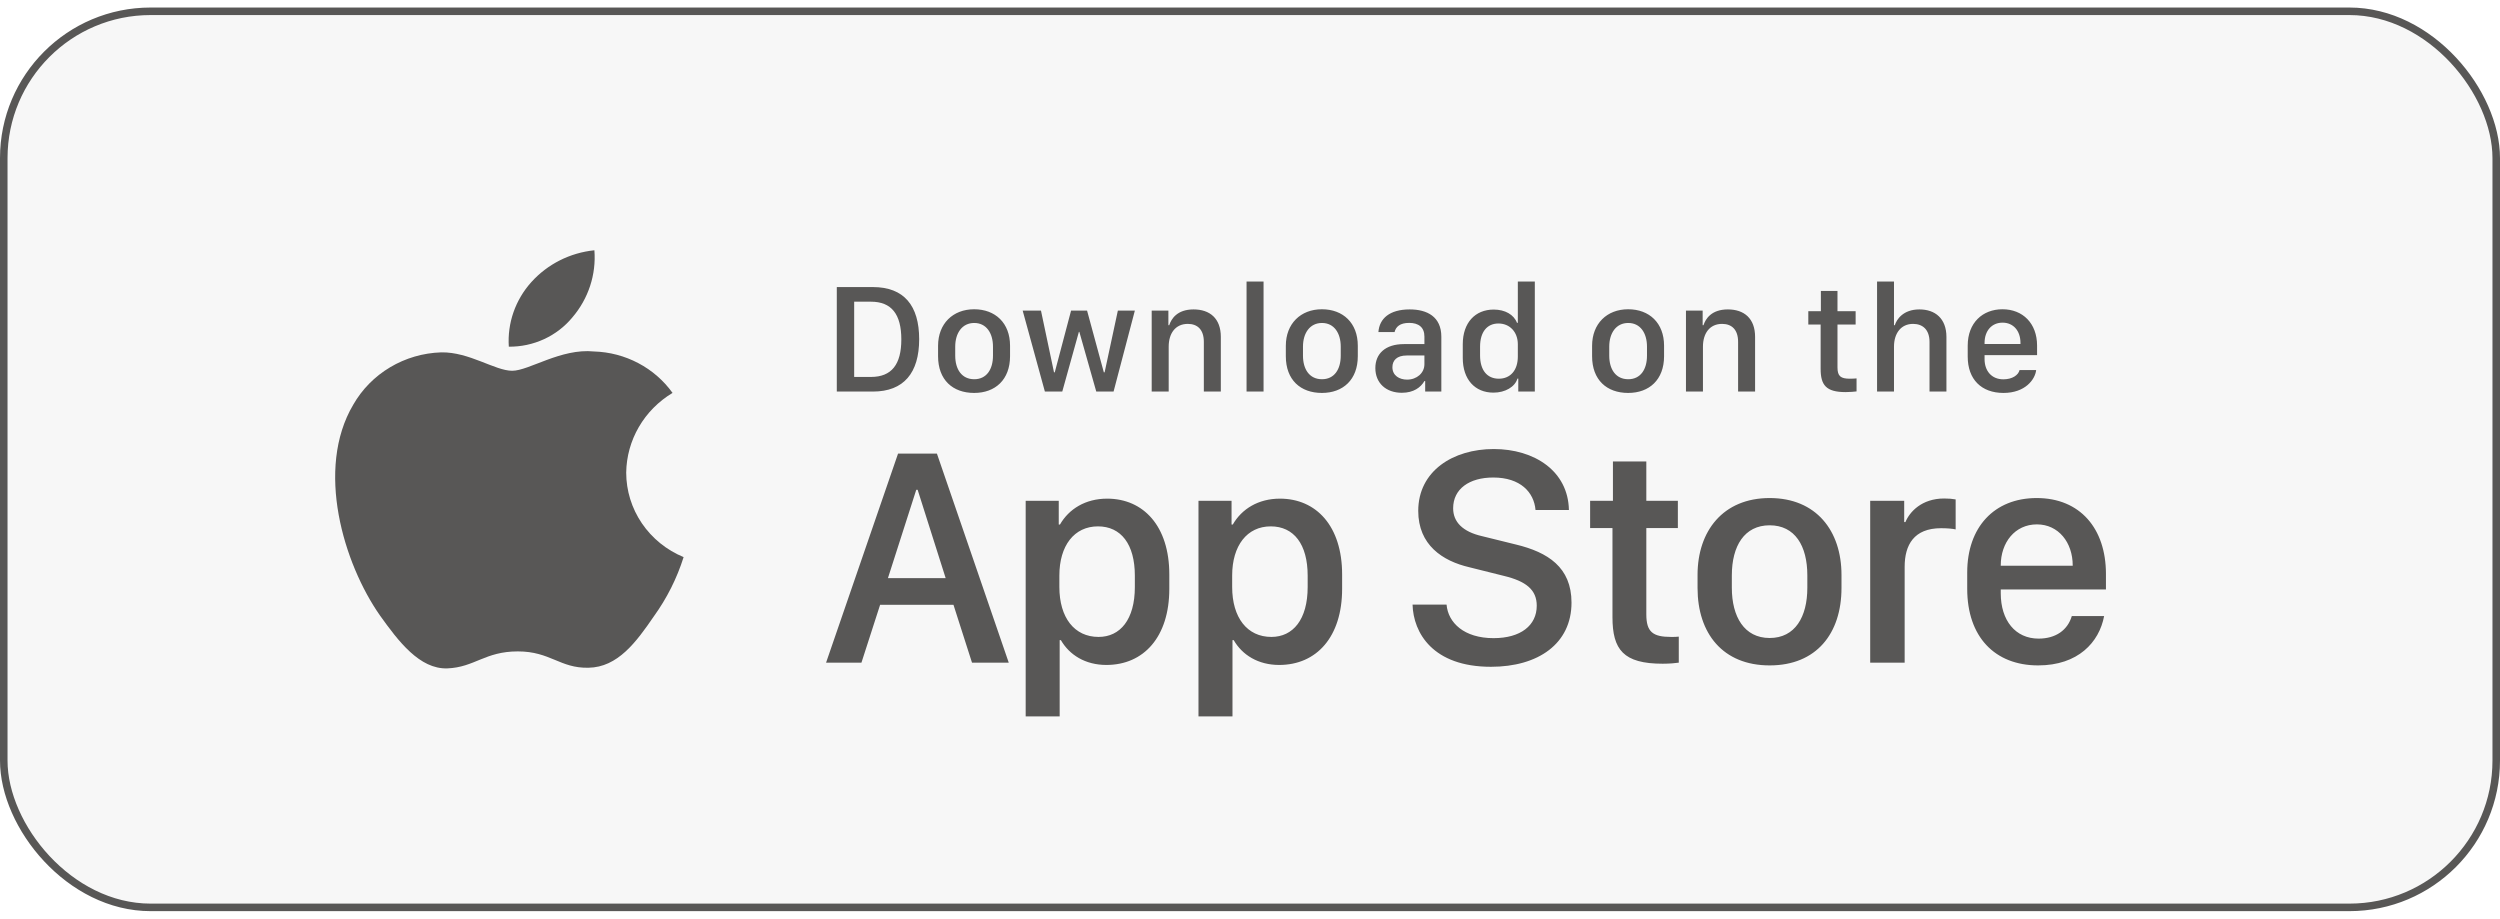 <svg width="166" height="61" viewBox="0 0 166 61" fill="none" xmlns="http://www.w3.org/2000/svg">
<rect x="0.25" y="0.75" width="165.5" height="59.5" rx="9.75" fill="#585756" fill-opacity="0.05"/>
<rect x="0.25" y="0.75" width="165.5" height="59.5" rx="9.75" stroke="#585756" stroke-width="0.5"/>
<path d="M41.58 31.383C41.594 30.319 41.883 29.275 42.421 28.35C42.959 27.424 43.729 26.646 44.657 26.089C44.067 25.266 43.289 24.589 42.384 24.112C41.479 23.634 40.473 23.369 39.445 23.338C37.252 23.113 35.126 24.619 34.008 24.619C32.869 24.619 31.149 23.36 29.296 23.397C28.097 23.435 26.929 23.775 25.906 24.385C24.882 24.994 24.037 25.852 23.454 26.875C20.929 31.145 22.812 37.419 25.232 40.87C26.442 42.56 27.857 44.447 29.708 44.381C31.52 44.307 32.196 43.253 34.383 43.253C36.549 43.253 37.184 44.381 39.073 44.338C41.016 44.307 42.241 42.641 43.409 40.935C44.279 39.731 44.948 38.4 45.392 36.992C44.263 36.526 43.299 35.745 42.621 34.748C41.943 33.75 41.581 32.58 41.58 31.383Z" fill="#585756"/>
<path d="M38.012 21.068C39.072 19.826 39.594 18.23 39.468 16.618C37.849 16.784 36.353 17.539 35.279 18.734C34.754 19.317 34.352 19.996 34.095 20.732C33.839 21.467 33.734 22.244 33.785 23.02C34.595 23.028 35.396 22.856 36.129 22.518C36.861 22.18 37.505 21.684 38.012 21.068Z" fill="#585756"/>
<path d="M55.563 19.061H57.957C60.026 19.061 61.033 20.291 61.033 22.523C61.033 24.755 60.016 26 57.957 26H55.563V19.061ZM56.717 20.032V25.029H57.83C59.203 25.029 59.848 24.2 59.848 22.538C59.848 20.865 59.197 20.032 57.83 20.032H56.717ZM64.683 20.535C66.086 20.535 67.067 21.445 67.067 22.955V23.651C67.067 25.212 66.086 26.091 64.683 26.091C63.26 26.091 62.288 25.222 62.288 23.656V22.96C62.288 21.491 63.275 20.535 64.683 20.535ZM64.688 21.445C63.885 21.445 63.427 22.116 63.427 23.016V23.616C63.427 24.515 63.854 25.181 64.688 25.181C65.512 25.181 65.934 24.521 65.934 23.616V23.016C65.934 22.116 65.491 21.445 64.688 21.445ZM75.354 20.626L73.941 26H72.792L71.668 22.035H71.638L70.535 26H69.38L67.906 20.626H69.121L69.986 24.724H70.036L71.119 20.626H72.182L73.295 24.724H73.346L74.225 20.626H75.354ZM76.472 26V20.626H77.581V21.592H77.637C77.774 21.17 78.165 20.545 79.253 20.545C80.336 20.545 81.063 21.145 81.063 22.37V26H79.935V22.701C79.935 21.882 79.508 21.506 78.872 21.506C78.038 21.506 77.601 22.146 77.601 23.016V26H76.472ZM82.771 26V18.695H83.9V26H82.771ZM87.774 20.535C89.177 20.535 90.158 21.445 90.158 22.955V23.651C90.158 25.212 89.177 26.091 87.774 26.091C86.35 26.091 85.379 25.222 85.379 23.656V22.96C85.379 21.491 86.366 20.535 87.774 20.535ZM87.779 21.445C86.976 21.445 86.518 22.116 86.518 23.016V23.616C86.518 24.515 86.945 25.181 87.779 25.181C88.603 25.181 89.025 24.521 89.025 23.616V23.016C89.025 22.116 88.582 21.445 87.779 21.445ZM93.082 26.081C92.039 26.081 91.323 25.441 91.323 24.439C91.323 23.489 91.983 22.848 93.224 22.848H94.581V22.345C94.581 21.73 94.19 21.44 93.57 21.44C92.96 21.44 92.685 21.694 92.599 22.05H91.526C91.592 21.15 92.268 20.545 93.605 20.545C94.754 20.545 95.705 21.023 95.705 22.36V26H94.632V25.303H94.581C94.342 25.715 93.875 26.081 93.082 26.081ZM93.432 25.207C94.073 25.207 94.581 24.77 94.581 24.185V23.605H93.402C92.746 23.605 92.456 23.936 92.456 24.383C92.456 24.943 92.924 25.207 93.432 25.207ZM99.182 20.555C99.94 20.555 100.519 20.891 100.728 21.435H100.784V18.695H101.912V26H100.814V25.141H100.758C100.595 25.685 99.95 26.071 99.167 26.071C97.931 26.071 97.128 25.192 97.128 23.773V22.853C97.128 21.435 97.947 20.555 99.182 20.555ZM99.497 21.48C98.745 21.48 98.277 22.04 98.277 23.016V23.605C98.277 24.587 98.75 25.146 99.523 25.146C100.285 25.146 100.784 24.592 100.784 23.677V22.863C100.784 22.035 100.24 21.48 99.497 21.48ZM108.109 20.535C109.513 20.535 110.494 21.445 110.494 22.955V23.651C110.494 25.212 109.513 26.091 108.109 26.091C106.686 26.091 105.715 25.222 105.715 23.656V22.96C105.715 21.491 106.701 20.535 108.109 20.535ZM108.115 21.445C107.311 21.445 106.854 22.116 106.854 23.016V23.616C106.854 24.515 107.281 25.181 108.115 25.181C108.938 25.181 109.36 24.521 109.36 23.616V23.016C109.36 22.116 108.918 21.445 108.115 21.445ZM111.948 26V20.626H113.056V21.592H113.112C113.249 21.17 113.641 20.545 114.729 20.545C115.811 20.545 116.538 21.145 116.538 22.37V26H115.41V22.701C115.41 21.882 114.983 21.506 114.347 21.506C113.514 21.506 113.076 22.146 113.076 23.016V26H111.948ZM120.906 20.662V19.32H122.009V20.662H123.214V21.547H122.009V24.399C122.009 24.983 122.227 25.146 122.832 25.146C122.985 25.146 123.188 25.136 123.275 25.126V25.99C123.183 26.005 122.807 26.036 122.553 26.036C121.246 26.036 120.89 25.568 120.89 24.49V21.547H120.072V20.662H120.906ZM124.637 26V18.695H125.761V21.592H125.817C125.933 21.211 126.371 20.545 127.448 20.545C128.496 20.545 129.243 21.15 129.243 22.375V26H128.12V22.706C128.12 21.887 127.667 21.506 127.027 21.506C126.218 21.506 125.761 22.141 125.761 23.016V26H124.637ZM133.031 26.091C131.566 26.091 130.656 25.192 130.656 23.677V22.95C130.656 21.424 131.653 20.535 132.964 20.535C134.312 20.535 135.262 21.47 135.262 22.95V23.58H131.775V23.844C131.775 24.617 132.232 25.187 133.025 25.187C133.615 25.187 134.022 24.907 134.098 24.571H135.201C135.135 25.192 134.479 26.091 133.031 26.091ZM131.775 22.843H134.159V22.772C134.159 21.963 133.686 21.424 132.97 21.424C132.253 21.424 131.775 21.963 131.775 22.772V22.843Z" fill="#585756"/>
<path d="M57.2 44H54.851L59.63 30.121H62.212L66.981 44H64.541L63.31 40.157H58.44L57.2 44ZM60.931 32.521H60.84L58.959 38.387H62.792L60.931 32.521ZM73.463 44.153C72.07 44.153 71.013 43.492 70.443 42.505H70.362V47.569H68.105V33.253H70.301V34.829H70.382C70.972 33.802 72.07 33.11 73.514 33.11C75.924 33.11 77.642 34.93 77.642 38.143V39.099C77.642 42.292 75.944 44.153 73.463 44.153ZM72.945 42.292C74.378 42.292 75.354 41.143 75.354 38.977V38.225C75.354 36.14 74.439 34.951 72.904 34.951C71.328 34.951 70.342 36.232 70.342 38.215V38.977C70.342 41.011 71.338 42.292 72.945 42.292ZM84.938 44.153C83.545 44.153 82.487 43.492 81.918 42.505H81.837V47.569H79.579V33.253H81.775V34.829H81.857C82.447 33.802 83.545 33.11 84.989 33.11C87.398 33.11 89.117 34.93 89.117 38.143V39.099C89.117 42.292 87.419 44.153 84.938 44.153ZM84.419 42.292C85.853 42.292 86.829 41.143 86.829 38.977V38.225C86.829 36.14 85.914 34.951 84.378 34.951C82.802 34.951 81.816 36.232 81.816 38.215V38.977C81.816 41.011 82.813 42.292 84.419 42.292ZM93.794 40.146H96.052C96.153 41.346 97.211 42.373 99.173 42.373C100.973 42.373 102.04 41.529 102.04 40.218C102.04 39.16 101.329 38.591 99.844 38.235L97.567 37.666C95.777 37.249 94.171 36.181 94.171 33.924C94.171 31.27 96.489 29.816 99.183 29.816C101.878 29.816 104.125 31.27 104.176 33.863H101.959C101.857 32.683 100.952 31.707 99.153 31.707C97.567 31.707 96.489 32.46 96.489 33.751C96.489 34.656 97.119 35.307 98.41 35.601L100.678 36.161C102.762 36.669 104.348 37.655 104.348 40.014C104.348 42.739 102.142 44.275 99 44.275C95.136 44.275 93.845 42.017 93.794 40.146ZM107.099 33.253V30.64H109.316V33.253H111.41V35.063H109.316V40.797C109.316 41.967 109.753 42.292 110.963 42.292C111.156 42.292 111.339 42.292 111.471 42.272V44C111.288 44.031 110.861 44.071 110.404 44.071C107.79 44.071 107.068 43.136 107.068 40.98V35.063H105.584V33.253H107.099ZM117.506 33.07C120.597 33.07 122.275 35.246 122.275 38.174V39.038C122.275 42.068 120.607 44.183 117.506 44.183C114.405 44.183 112.717 42.068 112.717 39.038V38.174C112.717 35.256 114.415 33.07 117.506 33.07ZM117.506 34.88C115.828 34.88 114.994 36.252 114.994 38.204V39.028C114.994 40.95 115.818 42.363 117.506 42.363C119.194 42.363 120.007 40.96 120.007 39.028V38.204C120.007 36.242 119.184 34.88 117.506 34.88ZM124.181 44V33.253H126.439V34.666H126.52C126.794 33.995 127.598 33.1 129.092 33.1C129.387 33.1 129.641 33.12 129.855 33.161V35.154C129.662 35.103 129.265 35.073 128.889 35.073C127.079 35.073 126.469 36.191 126.469 37.635V44H124.181ZM135.33 44.183C132.453 44.183 130.623 42.282 130.623 39.099V38.011C130.623 35.012 132.412 33.07 135.239 33.07C138.106 33.07 139.835 35.083 139.835 38.113V39.14H132.85V39.394C132.85 41.204 133.826 42.404 135.361 42.404C136.51 42.404 137.293 41.834 137.567 40.909H139.713C139.387 42.648 137.984 44.183 135.33 44.183ZM132.85 37.564H137.628V37.544C137.628 36.018 136.683 34.819 135.249 34.819C133.795 34.819 132.85 36.018 132.85 37.544V37.564Z" fill="#585756"/>
</svg>


